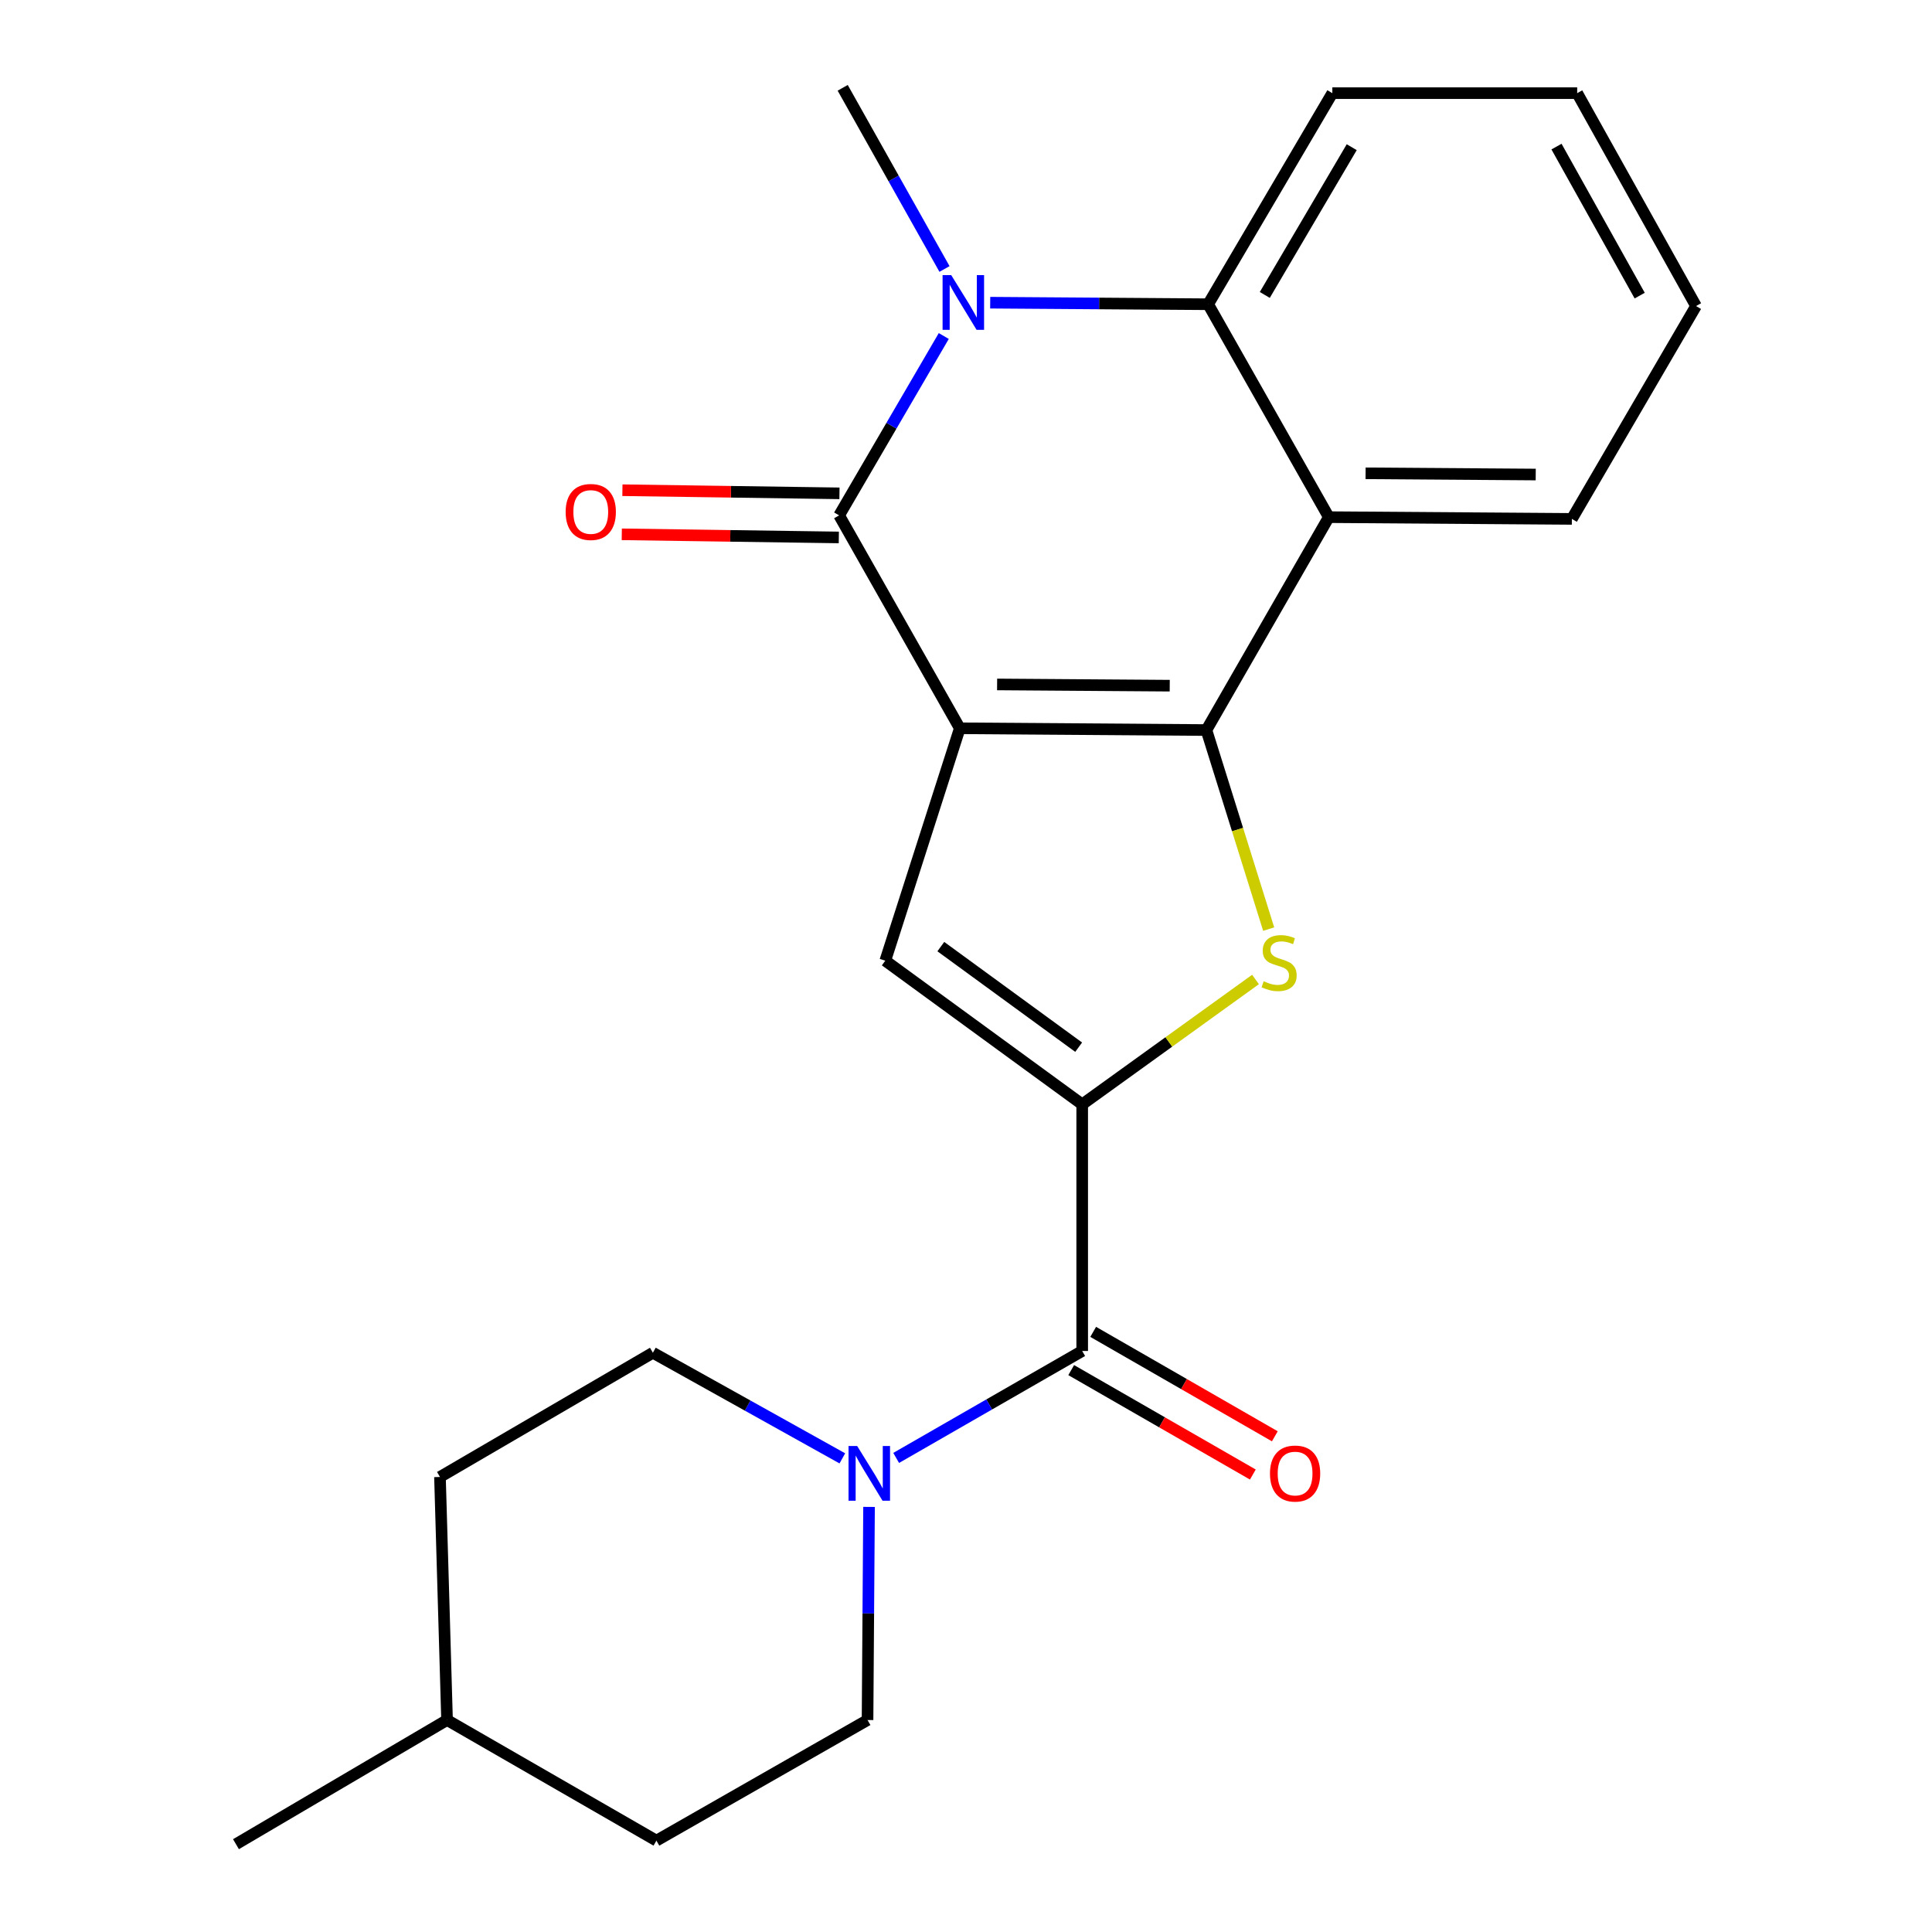<?xml version='1.0' encoding='iso-8859-1'?>
<svg version='1.1' baseProfile='full'
              xmlns='http://www.w3.org/2000/svg'
                      xmlns:rdkit='http://www.rdkit.org/xml'
                      xmlns:xlink='http://www.w3.org/1999/xlink'
                  xml:space='preserve'
width='1000px' height='1000px' viewBox='0 0 1000 1000'>
<!-- END OF HEADER -->
<rect style='opacity:1.0;fill:#FFFFFF;stroke:none' width='1000' height='1000' x='0' y='0'> </rect>
<path class='bond-0' d='M 496.791,376.959 L 624.436,377.872' style='fill:none;fill-rule:evenodd;stroke:#000000;stroke-width:6px;stroke-linecap:butt;stroke-linejoin:miter;stroke-opacity:1' />
<path class='bond-0' d='M 516.101,354.266 L 605.453,354.906' style='fill:none;fill-rule:evenodd;stroke:#000000;stroke-width:6px;stroke-linecap:butt;stroke-linejoin:miter;stroke-opacity:1' />
<path class='bond-1' d='M 496.791,376.959 L 434.338,266.766' style='fill:none;fill-rule:evenodd;stroke:#000000;stroke-width:6px;stroke-linecap:butt;stroke-linejoin:miter;stroke-opacity:1' />
<path class='bond-5' d='M 496.791,376.959 L 458.221,497.248' style='fill:none;fill-rule:evenodd;stroke:#000000;stroke-width:6px;stroke-linecap:butt;stroke-linejoin:miter;stroke-opacity:1' />
<path class='bond-3' d='M 624.436,377.872 L 640.551,429.387' style='fill:none;fill-rule:evenodd;stroke:#000000;stroke-width:6px;stroke-linecap:butt;stroke-linejoin:miter;stroke-opacity:1' />
<path class='bond-3' d='M 640.551,429.387 L 656.665,480.902' style='fill:none;fill-rule:evenodd;stroke:#CCCC00;stroke-width:6px;stroke-linecap:butt;stroke-linejoin:miter;stroke-opacity:1' />
<path class='bond-6' d='M 624.436,377.872 L 687.789,267.679' style='fill:none;fill-rule:evenodd;stroke:#000000;stroke-width:6px;stroke-linecap:butt;stroke-linejoin:miter;stroke-opacity:1' />
<path class='bond-4' d='M 434.338,266.766 L 461.418,220.344' style='fill:none;fill-rule:evenodd;stroke:#000000;stroke-width:6px;stroke-linecap:butt;stroke-linejoin:miter;stroke-opacity:1' />
<path class='bond-4' d='M 461.418,220.344 L 488.497,173.923' style='fill:none;fill-rule:evenodd;stroke:#0000FF;stroke-width:6px;stroke-linecap:butt;stroke-linejoin:miter;stroke-opacity:1' />
<path class='bond-10' d='M 434.503,255.352 L 378.331,254.543' style='fill:none;fill-rule:evenodd;stroke:#000000;stroke-width:6px;stroke-linecap:butt;stroke-linejoin:miter;stroke-opacity:1' />
<path class='bond-10' d='M 378.331,254.543 L 322.159,253.734' style='fill:none;fill-rule:evenodd;stroke:#FF0000;stroke-width:6px;stroke-linecap:butt;stroke-linejoin:miter;stroke-opacity:1' />
<path class='bond-10' d='M 434.174,278.18 L 378.002,277.371' style='fill:none;fill-rule:evenodd;stroke:#000000;stroke-width:6px;stroke-linecap:butt;stroke-linejoin:miter;stroke-opacity:1' />
<path class='bond-10' d='M 378.002,277.371 L 321.83,276.562' style='fill:none;fill-rule:evenodd;stroke:#FF0000;stroke-width:6px;stroke-linecap:butt;stroke-linejoin:miter;stroke-opacity:1' />
<path class='bond-2' d='M 560.144,571.623 L 458.221,497.248' style='fill:none;fill-rule:evenodd;stroke:#000000;stroke-width:6px;stroke-linecap:butt;stroke-linejoin:miter;stroke-opacity:1' />
<path class='bond-2' d='M 558.313,542.025 L 486.967,489.962' style='fill:none;fill-rule:evenodd;stroke:#000000;stroke-width:6px;stroke-linecap:butt;stroke-linejoin:miter;stroke-opacity:1' />
<path class='bond-8' d='M 560.144,571.623 L 560.144,699.268' style='fill:none;fill-rule:evenodd;stroke:#000000;stroke-width:6px;stroke-linecap:butt;stroke-linejoin:miter;stroke-opacity:1' />
<path class='bond-23' d='M 560.144,571.623 L 604.996,539.302' style='fill:none;fill-rule:evenodd;stroke:#000000;stroke-width:6px;stroke-linecap:butt;stroke-linejoin:miter;stroke-opacity:1' />
<path class='bond-23' d='M 604.996,539.302 L 649.847,506.98' style='fill:none;fill-rule:evenodd;stroke:#CCCC00;stroke-width:6px;stroke-linecap:butt;stroke-linejoin:miter;stroke-opacity:1' />
<path class='bond-7' d='M 512.526,156.672 L 568.931,157.073' style='fill:none;fill-rule:evenodd;stroke:#0000FF;stroke-width:6px;stroke-linecap:butt;stroke-linejoin:miter;stroke-opacity:1' />
<path class='bond-7' d='M 568.931,157.073 L 625.337,157.474' style='fill:none;fill-rule:evenodd;stroke:#000000;stroke-width:6px;stroke-linecap:butt;stroke-linejoin:miter;stroke-opacity:1' />
<path class='bond-14' d='M 488.87,139.227 L 462.524,92.341' style='fill:none;fill-rule:evenodd;stroke:#0000FF;stroke-width:6px;stroke-linecap:butt;stroke-linejoin:miter;stroke-opacity:1' />
<path class='bond-14' d='M 462.524,92.341 L 436.177,45.455' style='fill:none;fill-rule:evenodd;stroke:#000000;stroke-width:6px;stroke-linecap:butt;stroke-linejoin:miter;stroke-opacity:1' />
<path class='bond-15' d='M 687.789,267.679 L 813.596,268.58' style='fill:none;fill-rule:evenodd;stroke:#000000;stroke-width:6px;stroke-linecap:butt;stroke-linejoin:miter;stroke-opacity:1' />
<path class='bond-15' d='M 706.824,244.985 L 794.888,245.615' style='fill:none;fill-rule:evenodd;stroke:#000000;stroke-width:6px;stroke-linecap:butt;stroke-linejoin:miter;stroke-opacity:1' />
<path class='bond-24' d='M 687.789,267.679 L 625.337,157.474' style='fill:none;fill-rule:evenodd;stroke:#000000;stroke-width:6px;stroke-linecap:butt;stroke-linejoin:miter;stroke-opacity:1' />
<path class='bond-18' d='M 625.337,157.474 L 689.616,48.219' style='fill:none;fill-rule:evenodd;stroke:#000000;stroke-width:6px;stroke-linecap:butt;stroke-linejoin:miter;stroke-opacity:1' />
<path class='bond-18' d='M 654.656,152.663 L 699.651,76.184' style='fill:none;fill-rule:evenodd;stroke:#000000;stroke-width:6px;stroke-linecap:butt;stroke-linejoin:miter;stroke-opacity:1' />
<path class='bond-9' d='M 560.144,699.268 L 512.001,726.944' style='fill:none;fill-rule:evenodd;stroke:#000000;stroke-width:6px;stroke-linecap:butt;stroke-linejoin:miter;stroke-opacity:1' />
<path class='bond-9' d='M 512.001,726.944 L 463.857,754.62' style='fill:none;fill-rule:evenodd;stroke:#0000FF;stroke-width:6px;stroke-linecap:butt;stroke-linejoin:miter;stroke-opacity:1' />
<path class='bond-11' d='M 554.455,709.164 L 601.462,736.19' style='fill:none;fill-rule:evenodd;stroke:#000000;stroke-width:6px;stroke-linecap:butt;stroke-linejoin:miter;stroke-opacity:1' />
<path class='bond-11' d='M 601.462,736.19 L 648.47,763.216' style='fill:none;fill-rule:evenodd;stroke:#FF0000;stroke-width:6px;stroke-linecap:butt;stroke-linejoin:miter;stroke-opacity:1' />
<path class='bond-11' d='M 565.834,689.372 L 612.842,716.398' style='fill:none;fill-rule:evenodd;stroke:#000000;stroke-width:6px;stroke-linecap:butt;stroke-linejoin:miter;stroke-opacity:1' />
<path class='bond-11' d='M 612.842,716.398 L 659.849,743.424' style='fill:none;fill-rule:evenodd;stroke:#FF0000;stroke-width:6px;stroke-linecap:butt;stroke-linejoin:miter;stroke-opacity:1' />
<path class='bond-12' d='M 435.993,754.847 L 386.963,727.514' style='fill:none;fill-rule:evenodd;stroke:#0000FF;stroke-width:6px;stroke-linecap:butt;stroke-linejoin:miter;stroke-opacity:1' />
<path class='bond-12' d='M 386.963,727.514 L 337.932,700.181' style='fill:none;fill-rule:evenodd;stroke:#000000;stroke-width:6px;stroke-linecap:butt;stroke-linejoin:miter;stroke-opacity:1' />
<path class='bond-13' d='M 449.816,779.973 L 449.427,835.126' style='fill:none;fill-rule:evenodd;stroke:#0000FF;stroke-width:6px;stroke-linecap:butt;stroke-linejoin:miter;stroke-opacity:1' />
<path class='bond-13' d='M 449.427,835.126 L 449.038,890.279' style='fill:none;fill-rule:evenodd;stroke:#000000;stroke-width:6px;stroke-linecap:butt;stroke-linejoin:miter;stroke-opacity:1' />
<path class='bond-17' d='M 337.932,700.181 L 227.727,764.473' style='fill:none;fill-rule:evenodd;stroke:#000000;stroke-width:6px;stroke-linecap:butt;stroke-linejoin:miter;stroke-opacity:1' />
<path class='bond-16' d='M 449.038,890.279 L 339.759,952.706' style='fill:none;fill-rule:evenodd;stroke:#000000;stroke-width:6px;stroke-linecap:butt;stroke-linejoin:miter;stroke-opacity:1' />
<path class='bond-21' d='M 813.596,268.58 L 877.862,158.412' style='fill:none;fill-rule:evenodd;stroke:#000000;stroke-width:6px;stroke-linecap:butt;stroke-linejoin:miter;stroke-opacity:1' />
<path class='bond-19' d='M 339.759,952.706 L 231.392,890.279' style='fill:none;fill-rule:evenodd;stroke:#000000;stroke-width:6px;stroke-linecap:butt;stroke-linejoin:miter;stroke-opacity:1' />
<path class='bond-26' d='M 227.727,764.473 L 231.392,890.279' style='fill:none;fill-rule:evenodd;stroke:#000000;stroke-width:6px;stroke-linecap:butt;stroke-linejoin:miter;stroke-opacity:1' />
<path class='bond-22' d='M 689.616,48.219 L 816.348,48.219' style='fill:none;fill-rule:evenodd;stroke:#000000;stroke-width:6px;stroke-linecap:butt;stroke-linejoin:miter;stroke-opacity:1' />
<path class='bond-20' d='M 231.392,890.279 L 122.138,954.545' style='fill:none;fill-rule:evenodd;stroke:#000000;stroke-width:6px;stroke-linecap:butt;stroke-linejoin:miter;stroke-opacity:1' />
<path class='bond-25' d='M 877.862,158.412 L 816.348,48.219' style='fill:none;fill-rule:evenodd;stroke:#000000;stroke-width:6px;stroke-linecap:butt;stroke-linejoin:miter;stroke-opacity:1' />
<path class='bond-25' d='M 848.701,153.012 L 805.641,75.877' style='fill:none;fill-rule:evenodd;stroke:#000000;stroke-width:6px;stroke-linecap:butt;stroke-linejoin:miter;stroke-opacity:1' />
<path  class='atom-4' d='M 654.068 507.894
Q 654.388 508.014, 655.708 508.574
Q 657.028 509.134, 658.468 509.494
Q 659.948 509.814, 661.388 509.814
Q 664.068 509.814, 665.628 508.534
Q 667.188 507.214, 667.188 504.934
Q 667.188 503.374, 666.388 502.414
Q 665.628 501.454, 664.428 500.934
Q 663.228 500.414, 661.228 499.814
Q 658.708 499.054, 657.188 498.334
Q 655.708 497.614, 654.628 496.094
Q 653.588 494.574, 653.588 492.014
Q 653.588 488.454, 655.988 486.254
Q 658.428 484.054, 663.228 484.054
Q 666.508 484.054, 670.228 485.614
L 669.308 488.694
Q 665.908 487.294, 663.348 487.294
Q 660.588 487.294, 659.068 488.454
Q 657.548 489.574, 657.588 491.534
Q 657.588 493.054, 658.348 493.974
Q 659.148 494.894, 660.268 495.414
Q 661.428 495.934, 663.348 496.534
Q 665.908 497.334, 667.428 498.134
Q 668.948 498.934, 670.028 500.574
Q 671.148 502.174, 671.148 504.934
Q 671.148 508.854, 668.508 510.974
Q 665.908 513.054, 661.548 513.054
Q 659.028 513.054, 657.108 512.494
Q 655.228 511.974, 652.988 511.054
L 654.068 507.894
' fill='#CCCC00'/>
<path  class='atom-5' d='M 492.358 142.413
L 501.638 157.413
Q 502.558 158.893, 504.038 161.573
Q 505.518 164.253, 505.598 164.413
L 505.598 142.413
L 509.358 142.413
L 509.358 170.733
L 505.478 170.733
L 495.518 154.333
Q 494.358 152.413, 493.118 150.213
Q 491.918 148.013, 491.558 147.333
L 491.558 170.733
L 487.878 170.733
L 487.878 142.413
L 492.358 142.413
' fill='#0000FF'/>
<path  class='atom-10' d='M 443.679 748.461
L 452.959 763.461
Q 453.879 764.941, 455.359 767.621
Q 456.839 770.301, 456.919 770.461
L 456.919 748.461
L 460.679 748.461
L 460.679 776.781
L 456.799 776.781
L 446.839 760.381
Q 445.679 758.461, 444.439 756.261
Q 443.239 754.061, 442.879 753.381
L 442.879 776.781
L 439.199 776.781
L 439.199 748.461
L 443.679 748.461
' fill='#0000FF'/>
<path  class='atom-11' d='M 292.78 264.994
Q 292.78 258.194, 296.14 254.394
Q 299.5 250.594, 305.78 250.594
Q 312.06 250.594, 315.42 254.394
Q 318.78 258.194, 318.78 264.994
Q 318.78 271.874, 315.38 275.794
Q 311.98 279.674, 305.78 279.674
Q 299.54 279.674, 296.14 275.794
Q 292.78 271.914, 292.78 264.994
M 305.78 276.474
Q 310.1 276.474, 312.42 273.594
Q 314.78 270.674, 314.78 264.994
Q 314.78 259.434, 312.42 256.634
Q 310.1 253.794, 305.78 253.794
Q 301.46 253.794, 299.1 256.594
Q 296.78 259.394, 296.78 264.994
Q 296.78 270.714, 299.1 273.594
Q 301.46 276.474, 305.78 276.474
' fill='#FF0000'/>
<path  class='atom-12' d='M 657.337 762.701
Q 657.337 755.901, 660.697 752.101
Q 664.057 748.301, 670.337 748.301
Q 676.617 748.301, 679.977 752.101
Q 683.337 755.901, 683.337 762.701
Q 683.337 769.581, 679.937 773.501
Q 676.537 777.381, 670.337 777.381
Q 664.097 777.381, 660.697 773.501
Q 657.337 769.621, 657.337 762.701
M 670.337 774.181
Q 674.657 774.181, 676.977 771.301
Q 679.337 768.381, 679.337 762.701
Q 679.337 757.141, 676.977 754.341
Q 674.657 751.501, 670.337 751.501
Q 666.017 751.501, 663.657 754.301
Q 661.337 757.101, 661.337 762.701
Q 661.337 768.421, 663.657 771.301
Q 666.017 774.181, 670.337 774.181
' fill='#FF0000'/>
</svg>
